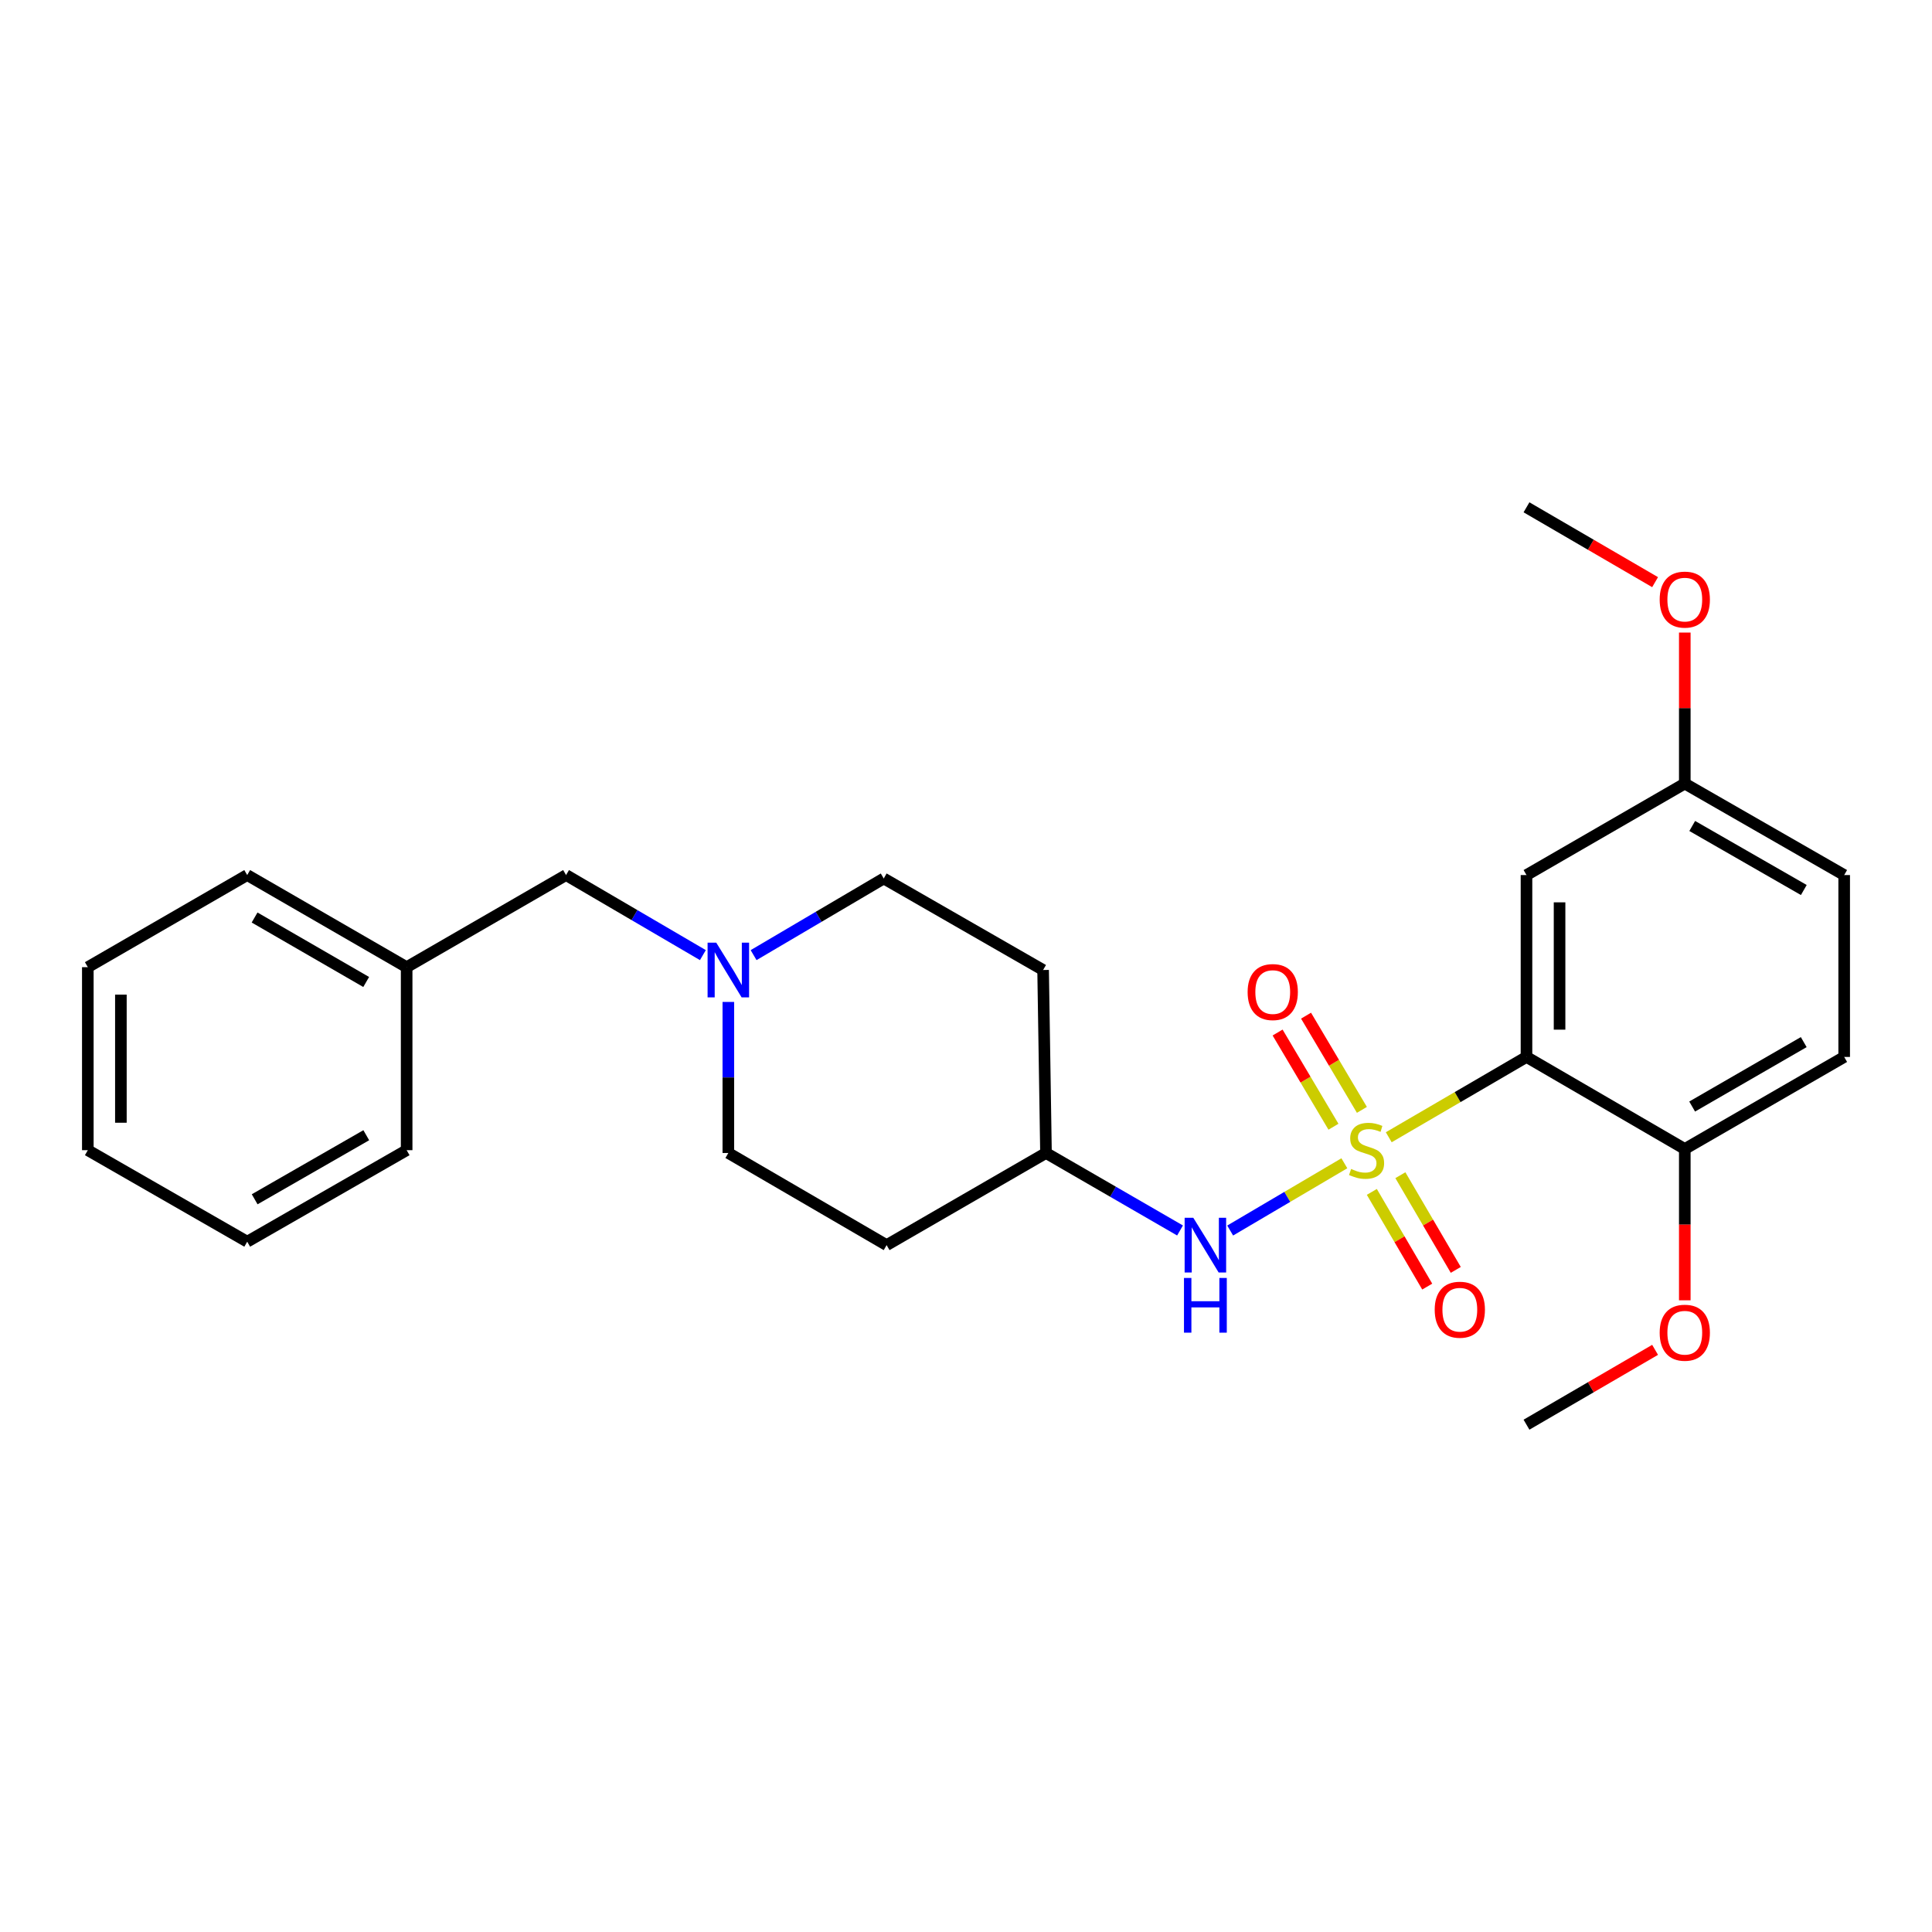 <?xml version='1.0' encoding='iso-8859-1'?>
<svg version='1.1' baseProfile='full'
              xmlns='http://www.w3.org/2000/svg'
                      xmlns:rdkit='http://www.rdkit.org/xml'
                      xmlns:xlink='http://www.w3.org/1999/xlink'
                  xml:space='preserve'
width='1000px' height='1000px' viewBox='0 0 1000 1000'>
<!-- END OF HEADER -->
<rect style='opacity:1.0;fill:#FFFFFF;stroke:none' width='1000' height='1000' x='0' y='0'> </rect>
<path class='bond-0' d='M 718.816,588.64 L 754.463,567.856' style='fill:none;fill-rule:evenodd;stroke:#CCCC00;stroke-width:6px;stroke-linecap:butt;stroke-linejoin:miter;stroke-opacity:1' />
<path class='bond-0' d='M 754.463,567.856 L 790.11,547.071' style='fill:none;fill-rule:evenodd;stroke:#000000;stroke-width:6px;stroke-linecap:butt;stroke-linejoin:miter;stroke-opacity:1' />
<path class='bond-1' d='M 695.84,602.105 L 666.287,619.512' style='fill:none;fill-rule:evenodd;stroke:#CCCC00;stroke-width:6px;stroke-linecap:butt;stroke-linejoin:miter;stroke-opacity:1' />
<path class='bond-1' d='M 666.287,619.512 L 636.734,636.92' style='fill:none;fill-rule:evenodd;stroke:#0000FF;stroke-width:6px;stroke-linecap:butt;stroke-linejoin:miter;stroke-opacity:1' />
<path class='bond-3' d='M 710.057,616.922 L 724.394,641.429' style='fill:none;fill-rule:evenodd;stroke:#CCCC00;stroke-width:6px;stroke-linecap:butt;stroke-linejoin:miter;stroke-opacity:1' />
<path class='bond-3' d='M 724.394,641.429 L 738.731,665.937' style='fill:none;fill-rule:evenodd;stroke:#FF0000;stroke-width:6px;stroke-linecap:butt;stroke-linejoin:miter;stroke-opacity:1' />
<path class='bond-3' d='M 724.831,608.279 L 739.168,632.786' style='fill:none;fill-rule:evenodd;stroke:#CCCC00;stroke-width:6px;stroke-linecap:butt;stroke-linejoin:miter;stroke-opacity:1' />
<path class='bond-3' d='M 739.168,632.786 L 753.506,657.294' style='fill:none;fill-rule:evenodd;stroke:#FF0000;stroke-width:6px;stroke-linecap:butt;stroke-linejoin:miter;stroke-opacity:1' />
<path class='bond-4' d='M 704.919,574.465 L 690.464,550.085' style='fill:none;fill-rule:evenodd;stroke:#CCCC00;stroke-width:6px;stroke-linecap:butt;stroke-linejoin:miter;stroke-opacity:1' />
<path class='bond-4' d='M 690.464,550.085 L 676.008,525.705' style='fill:none;fill-rule:evenodd;stroke:#FF0000;stroke-width:6px;stroke-linecap:butt;stroke-linejoin:miter;stroke-opacity:1' />
<path class='bond-4' d='M 690.196,583.195 L 675.74,558.815' style='fill:none;fill-rule:evenodd;stroke:#CCCC00;stroke-width:6px;stroke-linecap:butt;stroke-linejoin:miter;stroke-opacity:1' />
<path class='bond-4' d='M 675.74,558.815 L 661.285,534.434' style='fill:none;fill-rule:evenodd;stroke:#FF0000;stroke-width:6px;stroke-linecap:butt;stroke-linejoin:miter;stroke-opacity:1' />
<path class='bond-2' d='M 790.11,547.071 L 790.11,452.929' style='fill:none;fill-rule:evenodd;stroke:#000000;stroke-width:6px;stroke-linecap:butt;stroke-linejoin:miter;stroke-opacity:1' />
<path class='bond-2' d='M 807.227,532.95 L 807.227,467.05' style='fill:none;fill-rule:evenodd;stroke:#000000;stroke-width:6px;stroke-linecap:butt;stroke-linejoin:miter;stroke-opacity:1' />
<path class='bond-6' d='M 790.11,547.071 L 872.043,594.713' style='fill:none;fill-rule:evenodd;stroke:#000000;stroke-width:6px;stroke-linecap:butt;stroke-linejoin:miter;stroke-opacity:1' />
<path class='bond-7' d='M 610.784,636.89 L 576.094,616.838' style='fill:none;fill-rule:evenodd;stroke:#0000FF;stroke-width:6px;stroke-linecap:butt;stroke-linejoin:miter;stroke-opacity:1' />
<path class='bond-7' d='M 576.094,616.838 L 541.404,596.786' style='fill:none;fill-rule:evenodd;stroke:#000000;stroke-width:6px;stroke-linecap:butt;stroke-linejoin:miter;stroke-opacity:1' />
<path class='bond-14' d='M 790.11,452.929 L 872.043,405.572' style='fill:none;fill-rule:evenodd;stroke:#000000;stroke-width:6px;stroke-linecap:butt;stroke-linejoin:miter;stroke-opacity:1' />
<path class='bond-5' d='M 390.061,494.372 L 423.739,474.535' style='fill:none;fill-rule:evenodd;stroke:#0000FF;stroke-width:6px;stroke-linecap:butt;stroke-linejoin:miter;stroke-opacity:1' />
<path class='bond-5' d='M 423.739,474.535 L 457.417,454.698' style='fill:none;fill-rule:evenodd;stroke:#000000;stroke-width:6px;stroke-linecap:butt;stroke-linejoin:miter;stroke-opacity:1' />
<path class='bond-8' d='M 363.814,494.367 L 328.398,473.648' style='fill:none;fill-rule:evenodd;stroke:#0000FF;stroke-width:6px;stroke-linecap:butt;stroke-linejoin:miter;stroke-opacity:1' />
<path class='bond-8' d='M 328.398,473.648 L 292.982,452.929' style='fill:none;fill-rule:evenodd;stroke:#000000;stroke-width:6px;stroke-linecap:butt;stroke-linejoin:miter;stroke-opacity:1' />
<path class='bond-26' d='M 376.987,518.601 L 376.987,557.693' style='fill:none;fill-rule:evenodd;stroke:#0000FF;stroke-width:6px;stroke-linecap:butt;stroke-linejoin:miter;stroke-opacity:1' />
<path class='bond-26' d='M 376.987,557.693 L 376.987,596.786' style='fill:none;fill-rule:evenodd;stroke:#000000;stroke-width:6px;stroke-linecap:butt;stroke-linejoin:miter;stroke-opacity:1' />
<path class='bond-9' d='M 872.043,594.713 L 954.545,547.071' style='fill:none;fill-rule:evenodd;stroke:#000000;stroke-width:6px;stroke-linecap:butt;stroke-linejoin:miter;stroke-opacity:1' />
<path class='bond-9' d='M 875.858,572.744 L 933.61,539.394' style='fill:none;fill-rule:evenodd;stroke:#000000;stroke-width:6px;stroke-linecap:butt;stroke-linejoin:miter;stroke-opacity:1' />
<path class='bond-16' d='M 872.043,594.713 L 872.043,633.874' style='fill:none;fill-rule:evenodd;stroke:#000000;stroke-width:6px;stroke-linecap:butt;stroke-linejoin:miter;stroke-opacity:1' />
<path class='bond-16' d='M 872.043,633.874 L 872.043,673.035' style='fill:none;fill-rule:evenodd;stroke:#FF0000;stroke-width:6px;stroke-linecap:butt;stroke-linejoin:miter;stroke-opacity:1' />
<path class='bond-10' d='M 541.404,596.786 L 458.91,644.475' style='fill:none;fill-rule:evenodd;stroke:#000000;stroke-width:6px;stroke-linecap:butt;stroke-linejoin:miter;stroke-opacity:1' />
<path class='bond-11' d='M 541.404,596.786 L 539.911,502.073' style='fill:none;fill-rule:evenodd;stroke:#000000;stroke-width:6px;stroke-linecap:butt;stroke-linejoin:miter;stroke-opacity:1' />
<path class='bond-17' d='M 292.982,452.929 L 210.479,500.609' style='fill:none;fill-rule:evenodd;stroke:#000000;stroke-width:6px;stroke-linecap:butt;stroke-linejoin:miter;stroke-opacity:1' />
<path class='bond-15' d='M 954.545,547.071 L 954.545,452.929' style='fill:none;fill-rule:evenodd;stroke:#000000;stroke-width:6px;stroke-linecap:butt;stroke-linejoin:miter;stroke-opacity:1' />
<path class='bond-12' d='M 458.91,644.475 L 376.987,596.786' style='fill:none;fill-rule:evenodd;stroke:#000000;stroke-width:6px;stroke-linecap:butt;stroke-linejoin:miter;stroke-opacity:1' />
<path class='bond-13' d='M 539.911,502.073 L 457.417,454.698' style='fill:none;fill-rule:evenodd;stroke:#000000;stroke-width:6px;stroke-linecap:butt;stroke-linejoin:miter;stroke-opacity:1' />
<path class='bond-18' d='M 872.043,405.572 L 872.043,366.493' style='fill:none;fill-rule:evenodd;stroke:#000000;stroke-width:6px;stroke-linecap:butt;stroke-linejoin:miter;stroke-opacity:1' />
<path class='bond-18' d='M 872.043,366.493 L 872.043,327.413' style='fill:none;fill-rule:evenodd;stroke:#FF0000;stroke-width:6px;stroke-linecap:butt;stroke-linejoin:miter;stroke-opacity:1' />
<path class='bond-27' d='M 872.043,405.572 L 954.545,452.929' style='fill:none;fill-rule:evenodd;stroke:#000000;stroke-width:6px;stroke-linecap:butt;stroke-linejoin:miter;stroke-opacity:1' />
<path class='bond-27' d='M 875.897,427.521 L 933.649,460.67' style='fill:none;fill-rule:evenodd;stroke:#000000;stroke-width:6px;stroke-linecap:butt;stroke-linejoin:miter;stroke-opacity:1' />
<path class='bond-21' d='M 856.673,698.676 L 823.391,718.048' style='fill:none;fill-rule:evenodd;stroke:#FF0000;stroke-width:6px;stroke-linecap:butt;stroke-linejoin:miter;stroke-opacity:1' />
<path class='bond-21' d='M 823.391,718.048 L 790.11,737.419' style='fill:none;fill-rule:evenodd;stroke:#000000;stroke-width:6px;stroke-linecap:butt;stroke-linejoin:miter;stroke-opacity:1' />
<path class='bond-19' d='M 210.479,500.609 L 127.957,452.929' style='fill:none;fill-rule:evenodd;stroke:#000000;stroke-width:6px;stroke-linecap:butt;stroke-linejoin:miter;stroke-opacity:1' />
<path class='bond-19' d='M 189.538,508.277 L 131.772,474.902' style='fill:none;fill-rule:evenodd;stroke:#000000;stroke-width:6px;stroke-linecap:butt;stroke-linejoin:miter;stroke-opacity:1' />
<path class='bond-20' d='M 210.479,500.609 L 210.479,595.331' style='fill:none;fill-rule:evenodd;stroke:#000000;stroke-width:6px;stroke-linecap:butt;stroke-linejoin:miter;stroke-opacity:1' />
<path class='bond-22' d='M 856.673,301.324 L 823.391,281.952' style='fill:none;fill-rule:evenodd;stroke:#FF0000;stroke-width:6px;stroke-linecap:butt;stroke-linejoin:miter;stroke-opacity:1' />
<path class='bond-22' d='M 823.391,281.952 L 790.11,262.581' style='fill:none;fill-rule:evenodd;stroke:#000000;stroke-width:6px;stroke-linecap:butt;stroke-linejoin:miter;stroke-opacity:1' />
<path class='bond-24' d='M 127.957,452.929 L 45.455,500.609' style='fill:none;fill-rule:evenodd;stroke:#000000;stroke-width:6px;stroke-linecap:butt;stroke-linejoin:miter;stroke-opacity:1' />
<path class='bond-23' d='M 210.479,595.331 L 127.957,642.697' style='fill:none;fill-rule:evenodd;stroke:#000000;stroke-width:6px;stroke-linecap:butt;stroke-linejoin:miter;stroke-opacity:1' />
<path class='bond-23' d='M 189.58,587.591 L 131.815,620.747' style='fill:none;fill-rule:evenodd;stroke:#000000;stroke-width:6px;stroke-linecap:butt;stroke-linejoin:miter;stroke-opacity:1' />
<path class='bond-25' d='M 127.957,642.697 L 45.455,595.331' style='fill:none;fill-rule:evenodd;stroke:#000000;stroke-width:6px;stroke-linecap:butt;stroke-linejoin:miter;stroke-opacity:1' />
<path class='bond-28' d='M 45.455,500.609 L 45.455,595.331' style='fill:none;fill-rule:evenodd;stroke:#000000;stroke-width:6px;stroke-linecap:butt;stroke-linejoin:miter;stroke-opacity:1' />
<path class='bond-28' d='M 62.571,514.817 L 62.571,581.123' style='fill:none;fill-rule:evenodd;stroke:#000000;stroke-width:6px;stroke-linecap:butt;stroke-linejoin:miter;stroke-opacity:1' />
<path  class='atom-0' d='M 699.341 605.051
Q 699.661 605.171, 700.981 605.731
Q 702.301 606.291, 703.741 606.651
Q 705.221 606.971, 706.661 606.971
Q 709.341 606.971, 710.901 605.691
Q 712.461 604.371, 712.461 602.091
Q 712.461 600.531, 711.661 599.571
Q 710.901 598.611, 709.701 598.091
Q 708.501 597.571, 706.501 596.971
Q 703.981 596.211, 702.461 595.491
Q 700.981 594.771, 699.901 593.251
Q 698.861 591.731, 698.861 589.171
Q 698.861 585.611, 701.261 583.411
Q 703.701 581.211, 708.501 581.211
Q 711.781 581.211, 715.501 582.771
L 714.581 585.851
Q 711.181 584.451, 708.621 584.451
Q 705.861 584.451, 704.341 585.611
Q 702.821 586.731, 702.861 588.691
Q 702.861 590.211, 703.621 591.131
Q 704.421 592.051, 705.541 592.571
Q 706.701 593.091, 708.621 593.691
Q 711.181 594.491, 712.701 595.291
Q 714.221 596.091, 715.301 597.731
Q 716.421 599.331, 716.421 602.091
Q 716.421 606.011, 713.781 608.131
Q 711.181 610.211, 706.821 610.211
Q 704.301 610.211, 702.381 609.651
Q 700.501 609.131, 698.261 608.211
L 699.341 605.051
' fill='#CCCC00'/>
<path  class='atom-2' d='M 617.646 630.315
L 626.926 645.315
Q 627.846 646.795, 629.326 649.475
Q 630.806 652.155, 630.886 652.315
L 630.886 630.315
L 634.646 630.315
L 634.646 658.635
L 630.766 658.635
L 620.806 642.235
Q 619.646 640.315, 618.406 638.115
Q 617.206 635.915, 616.846 635.235
L 616.846 658.635
L 613.166 658.635
L 613.166 630.315
L 617.646 630.315
' fill='#0000FF'/>
<path  class='atom-2' d='M 612.826 661.467
L 616.666 661.467
L 616.666 673.507
L 631.146 673.507
L 631.146 661.467
L 634.986 661.467
L 634.986 689.787
L 631.146 689.787
L 631.146 676.707
L 616.666 676.707
L 616.666 689.787
L 612.826 689.787
L 612.826 661.467
' fill='#0000FF'/>
<path  class='atom-4' d='M 742.601 677.904
Q 742.601 671.104, 745.961 667.304
Q 749.321 663.504, 755.601 663.504
Q 761.881 663.504, 765.241 667.304
Q 768.601 671.104, 768.601 677.904
Q 768.601 684.784, 765.201 688.704
Q 761.801 692.584, 755.601 692.584
Q 749.361 692.584, 745.961 688.704
Q 742.601 684.824, 742.601 677.904
M 755.601 689.384
Q 759.921 689.384, 762.241 686.504
Q 764.601 683.584, 764.601 677.904
Q 764.601 672.344, 762.241 669.544
Q 759.921 666.704, 755.601 666.704
Q 751.281 666.704, 748.921 669.504
Q 746.601 672.304, 746.601 677.904
Q 746.601 683.624, 748.921 686.504
Q 751.281 689.384, 755.601 689.384
' fill='#FF0000'/>
<path  class='atom-5' d='M 645.768 513.488
Q 645.768 506.688, 649.128 502.888
Q 652.488 499.088, 658.768 499.088
Q 665.048 499.088, 668.408 502.888
Q 671.768 506.688, 671.768 513.488
Q 671.768 520.368, 668.368 524.288
Q 664.968 528.168, 658.768 528.168
Q 652.528 528.168, 649.128 524.288
Q 645.768 520.408, 645.768 513.488
M 658.768 524.968
Q 663.088 524.968, 665.408 522.088
Q 667.768 519.168, 667.768 513.488
Q 667.768 507.928, 665.408 505.128
Q 663.088 502.288, 658.768 502.288
Q 654.448 502.288, 652.088 505.088
Q 649.768 507.888, 649.768 513.488
Q 649.768 519.208, 652.088 522.088
Q 654.448 524.968, 658.768 524.968
' fill='#FF0000'/>
<path  class='atom-6' d='M 370.727 487.913
L 380.007 502.913
Q 380.927 504.393, 382.407 507.073
Q 383.887 509.753, 383.967 509.913
L 383.967 487.913
L 387.727 487.913
L 387.727 516.233
L 383.847 516.233
L 373.887 499.833
Q 372.727 497.913, 371.487 495.713
Q 370.287 493.513, 369.927 492.833
L 369.927 516.233
L 366.247 516.233
L 366.247 487.913
L 370.727 487.913
' fill='#0000FF'/>
<path  class='atom-17' d='M 859.043 689.81
Q 859.043 683.01, 862.403 679.21
Q 865.763 675.41, 872.043 675.41
Q 878.323 675.41, 881.683 679.21
Q 885.043 683.01, 885.043 689.81
Q 885.043 696.69, 881.643 700.61
Q 878.243 704.49, 872.043 704.49
Q 865.803 704.49, 862.403 700.61
Q 859.043 696.73, 859.043 689.81
M 872.043 701.29
Q 876.363 701.29, 878.683 698.41
Q 881.043 695.49, 881.043 689.81
Q 881.043 684.25, 878.683 681.45
Q 876.363 678.61, 872.043 678.61
Q 867.723 678.61, 865.363 681.41
Q 863.043 684.21, 863.043 689.81
Q 863.043 695.53, 865.363 698.41
Q 867.723 701.29, 872.043 701.29
' fill='#FF0000'/>
<path  class='atom-19' d='M 859.043 310.35
Q 859.043 303.55, 862.403 299.75
Q 865.763 295.95, 872.043 295.95
Q 878.323 295.95, 881.683 299.75
Q 885.043 303.55, 885.043 310.35
Q 885.043 317.23, 881.643 321.15
Q 878.243 325.03, 872.043 325.03
Q 865.803 325.03, 862.403 321.15
Q 859.043 317.27, 859.043 310.35
M 872.043 321.83
Q 876.363 321.83, 878.683 318.95
Q 881.043 316.03, 881.043 310.35
Q 881.043 304.79, 878.683 301.99
Q 876.363 299.15, 872.043 299.15
Q 867.723 299.15, 865.363 301.95
Q 863.043 304.75, 863.043 310.35
Q 863.043 316.07, 865.363 318.95
Q 867.723 321.83, 872.043 321.83
' fill='#FF0000'/>
</svg>
